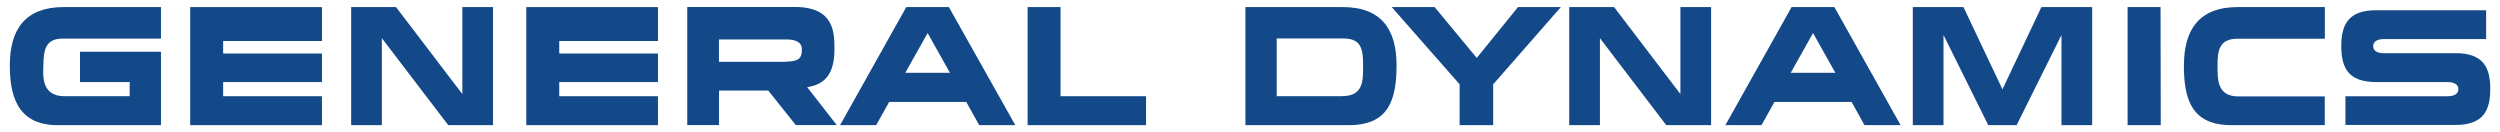 <?xml version="1.0" encoding="UTF-8"?>
<svg id="Layer_1" xmlns="http://www.w3.org/2000/svg" xmlns:xlink="http://www.w3.org/1999/xlink" version="1.1" viewBox="0 0 2540.9 134.4">
  <!-- Generator: Adobe Illustrator 29.2.1, SVG Export Plug-In . SVG Version: 2.1.0 Build 116)  -->
  <defs>
    <style>
      .st0 {
        fill: #134889;
        fill-rule: evenodd;
      }
    </style>
  </defs>
  <path class="st0" d="M10,66.1c0,27.9,5.6,61.1,48.5,61.1h105.1V52.6h-82.3v30.8h50.5v14.4h-66.4c-24.9,0-21.3-24.1-21.3-31.3,0-17.7,3.3-27.3,19.9-27.3h99.6V7.2h-99.1C25.5,7.2,10,30.2,10,66.1h0Z"/>
  <polygon class="st0" points="193.3 127.2 327.2 127.2 327.2 97.8 226.8 97.8 226.8 83.4 327.2 83.4 327.2 54.4 226.8 54.4 226.8 41.7 327.2 41.7 327.2 7.2 193.3 7.2 193.3 127.2"/>
  <polygon class="st0" points="469.9 95.6 402.5 7.2 356.9 7.2 356.9 127.2 388.1 127.2 388.1 38.8 455.6 127.2 501.1 127.2 501.1 7.2 469.9 7.2 469.9 95.6"/>
  <polygon class="st0" points="534.9 127.2 668.7 127.2 668.7 97.8 568.4 97.8 568.4 83.4 668.7 83.4 668.7 54.4 568.4 54.4 568.4 41.7 668.7 41.7 668.7 7.2 534.9 7.2 534.9 127.2"/>
  <path class="st0" d="M848.1,49.8c0-16.7-.3-42.7-40.1-42.7h-109.5v120h32.3v-35.1h50l28,35.1h41.6l-30-38.5c22-3.2,27.7-18.8,27.7-38.8h0ZM798.8,62.8h-68.1v-22.7h68.7c9.2,0,15.6,2.7,15.6,10.1s-1.5,12.4-16.1,12.4h0Z"/>
  <polygon class="st0" points="1077.9 7.2 1044.4 7.2 1044.4 127.2 1164.8 127.2 1164.8 97.8 1077.9 97.8 1077.9 7.2"/>
  <path class="st0" d="M921.1,7.2l-67.3,120h36.7l13.2-23.6h78.4l13.1,23.6h36.7L964.4,7.2h-43.3ZM920.1,74l22.7-40.4,22.7,40.4h-45.3Z"/>
  <path class="st0" d="M1364.9,7.2h-99.1v120h105.1c40.3,0,48.5-25.3,48.5-61.1s-15.3-58.9-54.5-58.9h0ZM1364,97.8h-66.4v-58.7h67.9c18.5,0,19.9,11.6,19.9,27.3s.4,31.3-21.3,31.3h0Z"/>
  <polygon class="st0" points="1707.9 95.6 1640.5 7.2 1594.9 7.2 1594.9 127.2 1626.1 127.2 1626.1 38.8 1693.5 127.2 1739.1 127.2 1739.1 7.2 1707.9 7.2 1707.9 95.6"/>
  <path class="st0" d="M1820.9,7.2l-67.3,120h36.7l13.2-23.6h78.4l13.1,23.6h36.7l-67.3-120h-43.3ZM1820,74l22.7-40.4,22.7,40.4h-45.3Z"/>
  <polygon class="st0" points="1500.9 58.9 1458.1 7.2 1414.5 7.2 1483.5 85.7 1483.5 127.2 1517.6 127.2 1517.6 85.7 1586.4 7.2 1542.8 7.2 1500.9 58.9"/>
  <polygon class="st0" points="2035.2 90.8 1995.6 7.2 1944.1 7.2 1944.1 127.2 1975.3 127.2 1975.3 35.6 2020.8 127.2 2049.6 127.2 2095.2 35.6 2095.2 127.2 2126.4 127.2 2126.4 7.2 2074.8 7.2 2035.2 90.8"/>
  <polygon class="st0" points="2162.4 7.2 2162.4 127.2 2196.1 127.2 2195.9 7.2 2162.4 7.2"/>
  <path class="st0" d="M2219.6,66.1c0,35.7,8.3,61.1,48.5,61.1h94.7v-29.2h-87.7c-21.6,0-21.3-16.9-21.3-31.3s1.3-27.3,19.9-27.3h89.2V7.2h-88.7c-39.1,0-54.5,23.1-54.5,58.9h0Z"/>
  <path class="st0" d="M2495.5,54.1h-72.4c-5.2,0-11.1-1.5-11.1-7.2s5.9-7.2,11.1-7.2h103.7V10.4h-111.7c-28.5,0-35.5,14.7-35.5,36.5s6.9,36.5,35.5,36.5h72.4c5.2,0,11.1,1.5,11.1,7.2s-5.9,7.2-11.1,7.2h-103.7v29.2h111.7c28.5,0,35.5-14.7,35.5-36.5s-6.9-36.5-35.5-36.5h0Z"/>
</svg>